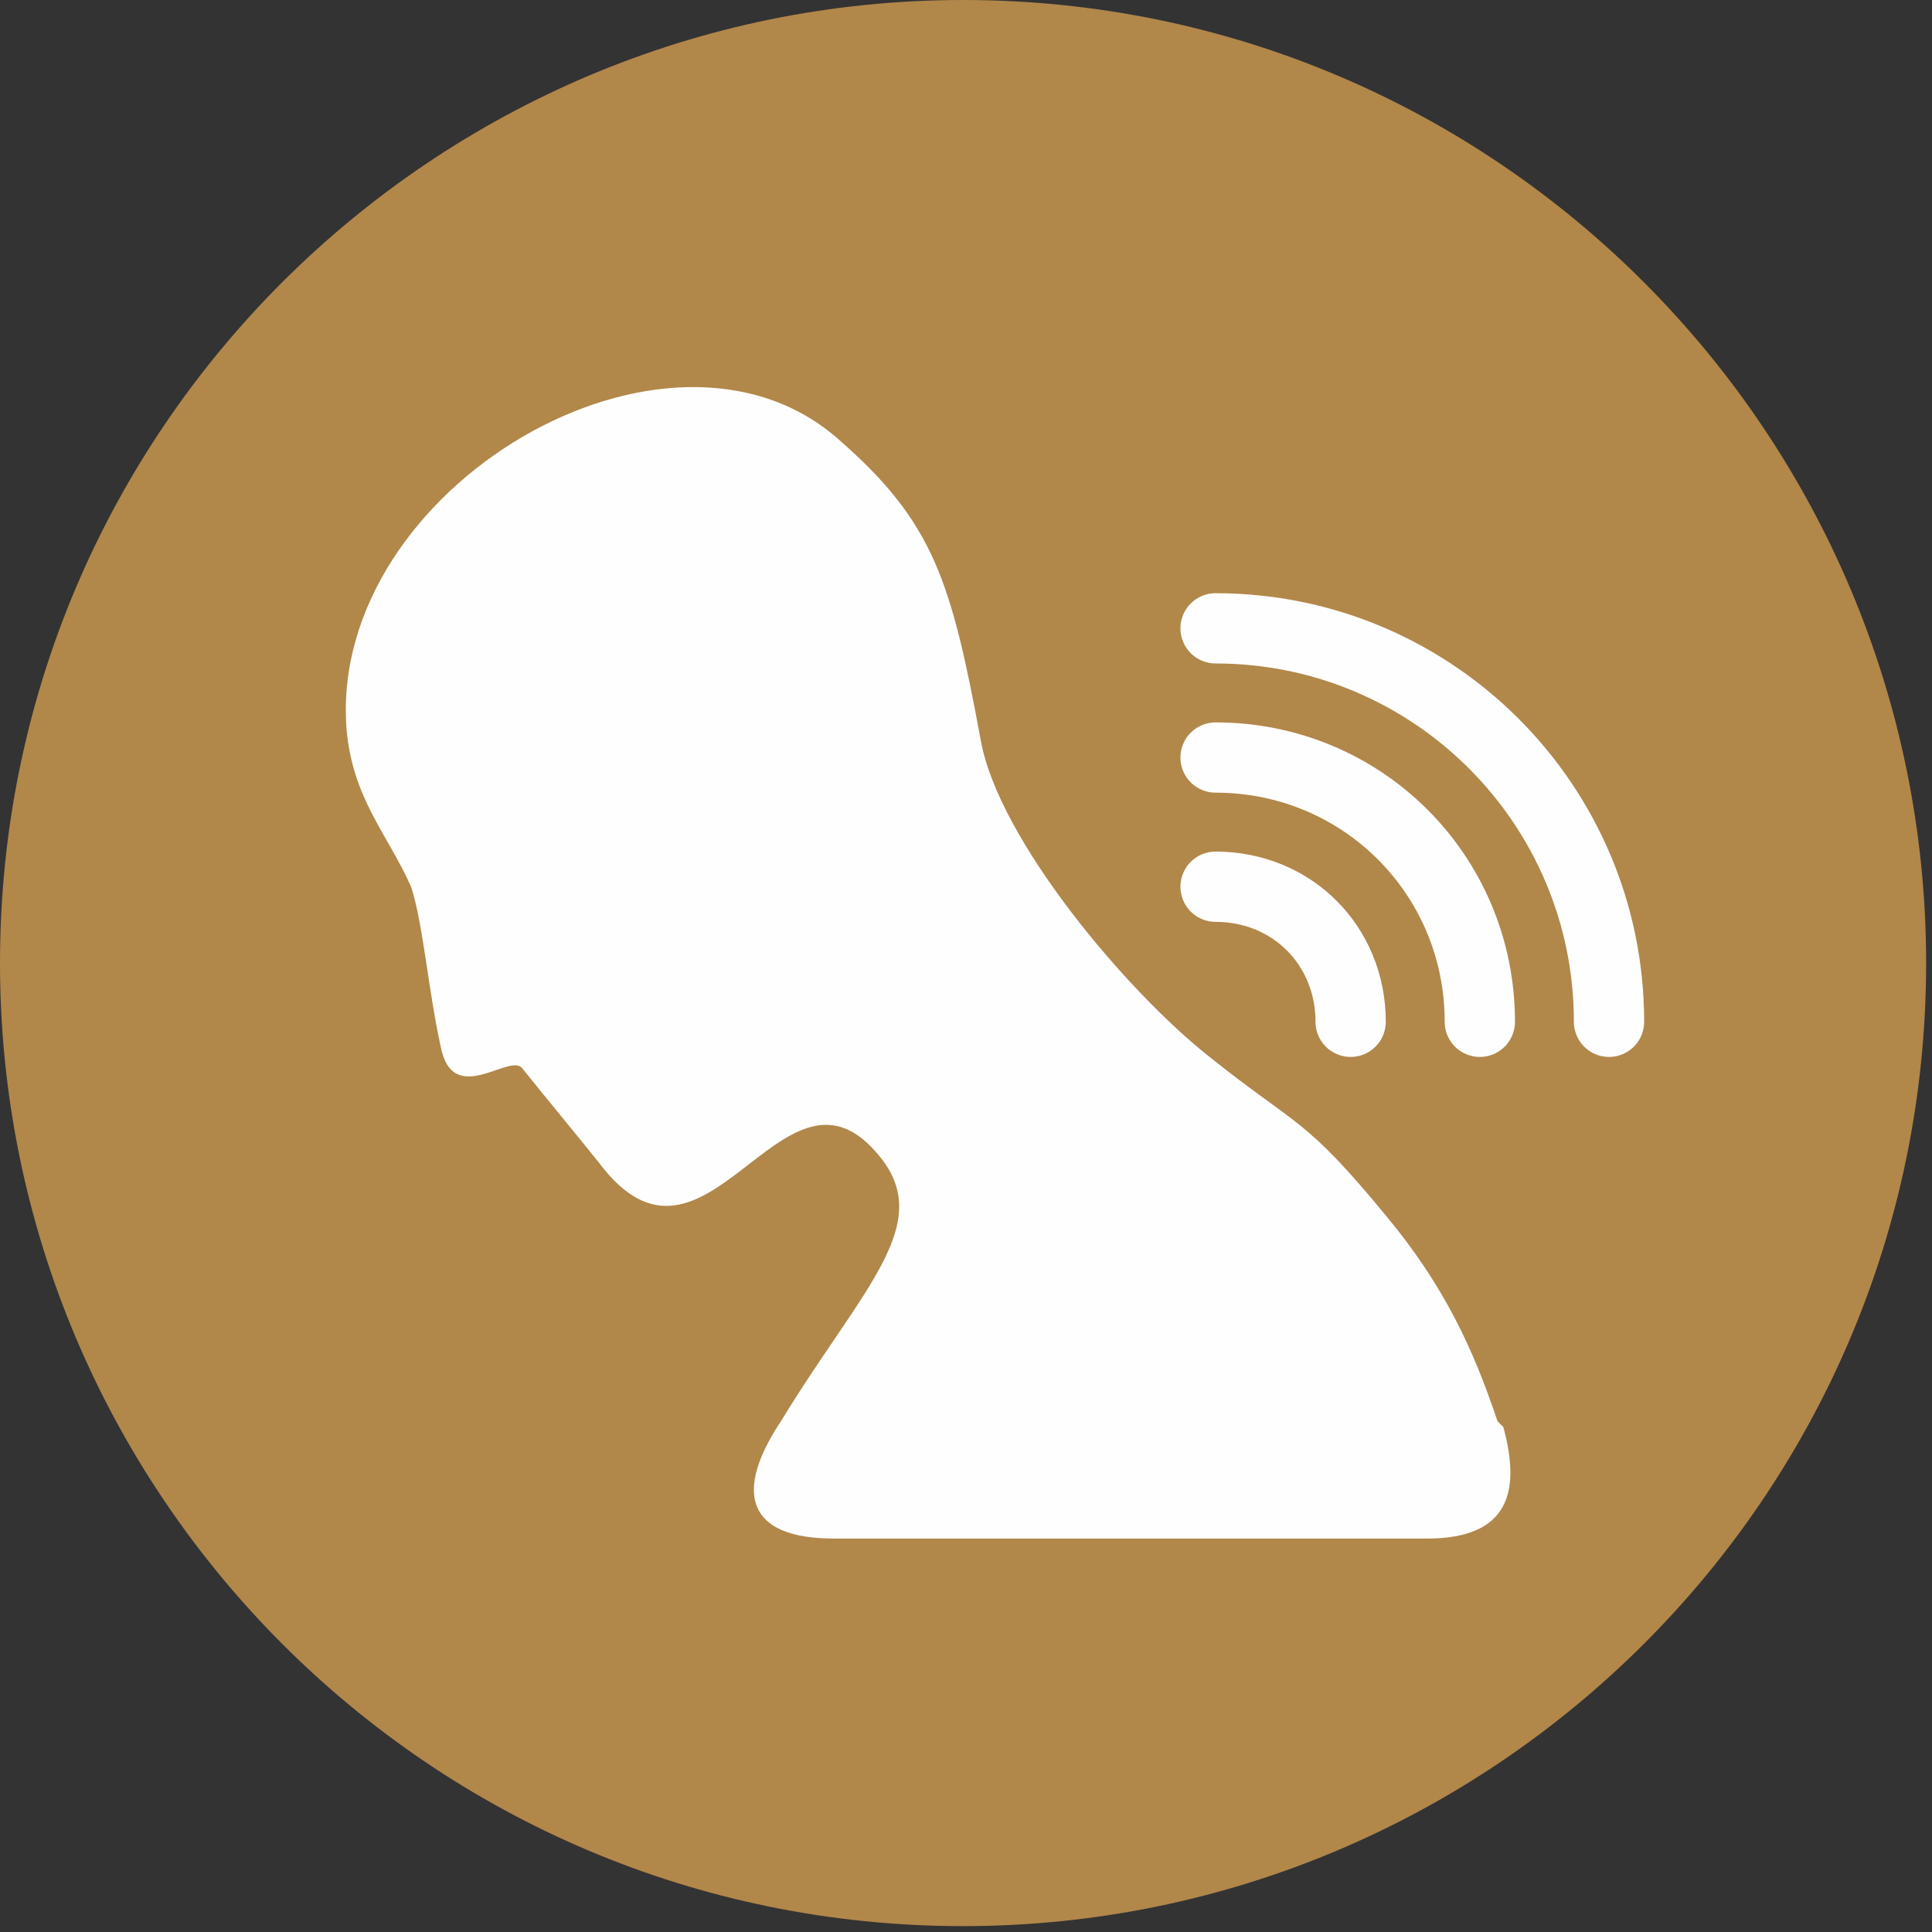 <?xml version="1.0" encoding="UTF-8"?>
<!DOCTYPE svg PUBLIC "-//W3C//DTD SVG 1.1//EN" "http://www.w3.org/Graphics/SVG/1.1/DTD/svg11.dtd">
<!-- Creator: CorelDRAW X6 -->
<svg xmlns="http://www.w3.org/2000/svg" xml:space="preserve" width="20.607mm" height="20.607mm" version="1.1" style="shape-rendering:geometricPrecision; text-rendering:geometricPrecision; image-rendering:optimizeQuality; fill-rule:evenodd; clip-rule:evenodd"
viewBox="0 0 329 329"
 xmlns:xlink="http://www.w3.org/1999/xlink">
 <rect x="0" y="0" width="329" height="329" fill="#333333" stroke="none"/>
 <defs>
  <style type="text/css">
   <![CDATA[
    .str0 {stroke:#FEFEFE;stroke-width:11.967;stroke-linecap:round}
    .fil2 {fill:none}
    .fil0 {fill:#B2874A}
    .fil1 {fill:#FEFEFE}
   ]]>
  </style>
 </defs>
 <g id="Слой_x0020_1">
  <path class="fil0" d="M164 0c91,0 164,74 164,164 0,91 -74,164 -164,164 -91,0 -164,-74 -164,-164 0,-91 74,-164 164,-164z"/>
  <path class="fil1" d="M255 242c-4,-12 -9,-23 -19,-35 -14,-17 -15,-15 -30,-27 -14,-11 -36,-37 -39,-54 -5,-27 -8,-37 -24,-51 -29,-26 -87,8 -84,49 1,12 7,18 11,27 2,6 3,18 5,27 2,11 12,1 14,4 4,5 9,11 13,16 18,24 31,-20 47,-2 11,12 -2,23 -16,46 -8,12 -6,20 9,20l101 0c14,0 16,-8 13,-19z"/>
  <path class="fil2 str0" d="M274 174c0,-37 -30,-67 -67,-67m45 67c0,-25 -20,-45 -45,-45m23 45c0,-13 -10,-23 -23,-23"/>
 </g>
</svg>
